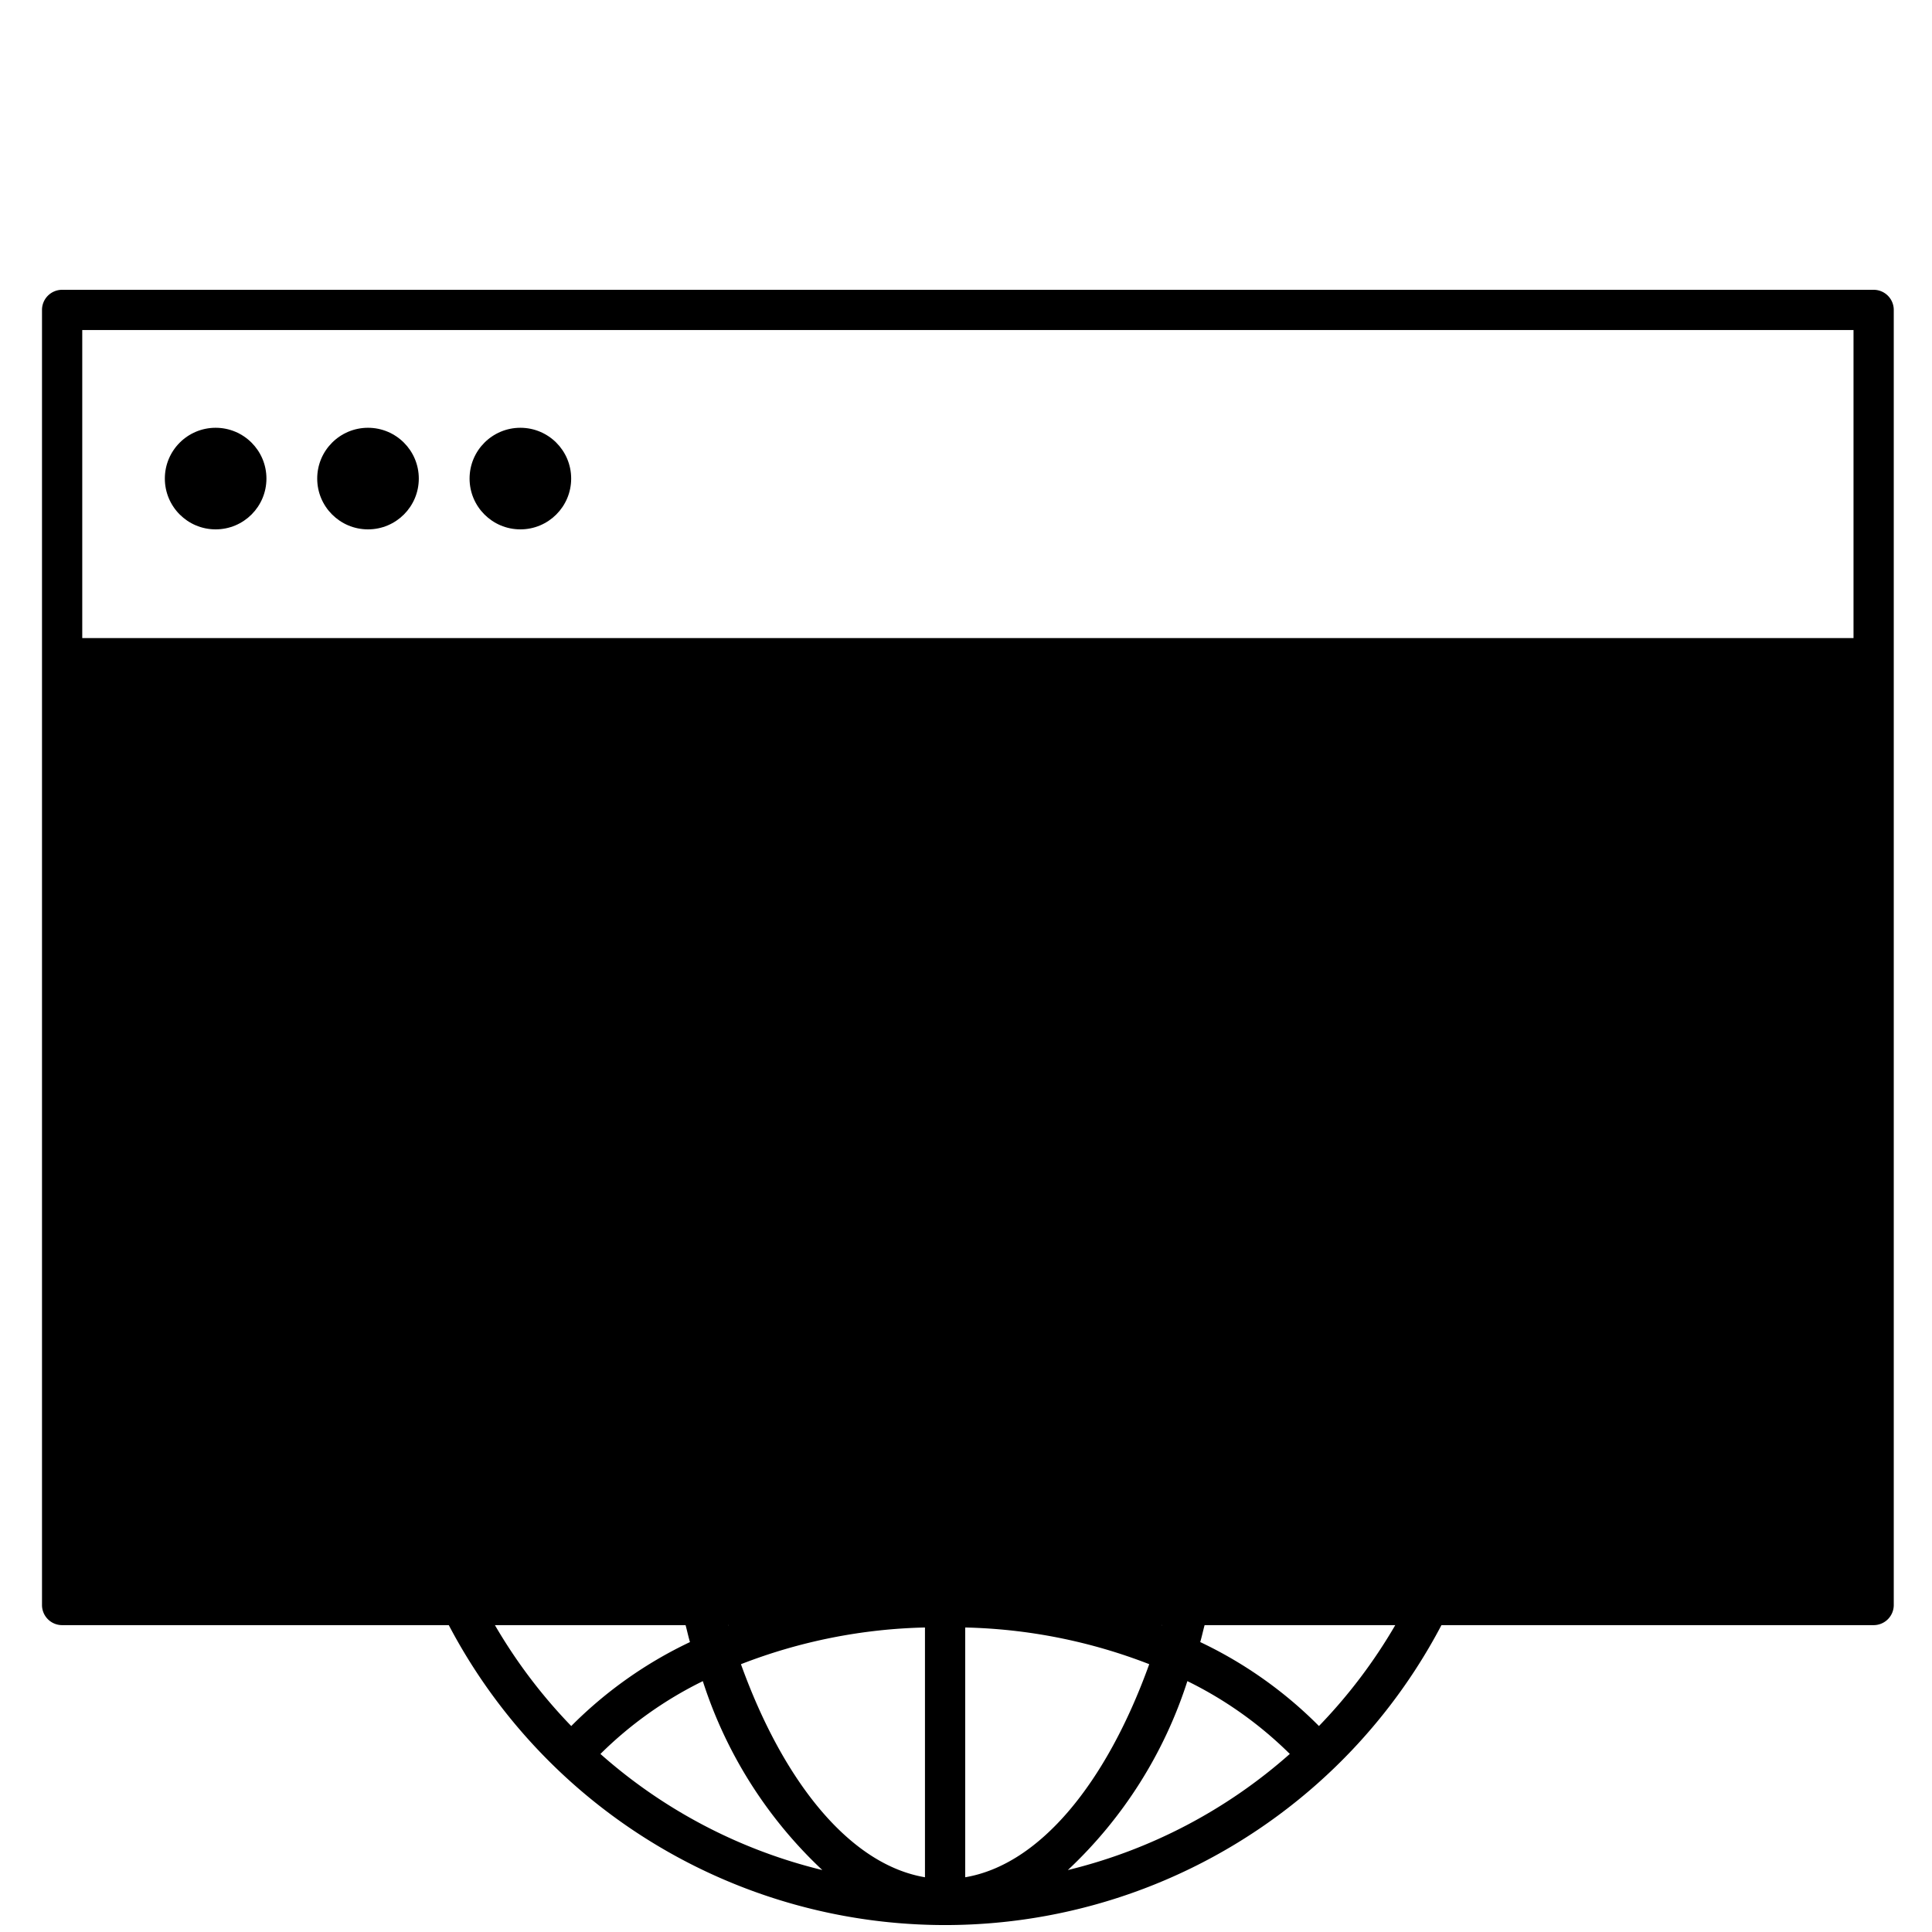 <svg xmlns="http://www.w3.org/2000/svg" viewBox="0 0 96 96"><rect x="3.087" y="32.706" width="90.015" height="47.046" class="sgmaincolor"/><circle cx="10.715" cy="23.78" r="2.524"/><circle cx="18.286" cy="23.78" r="2.524"/><circle cx="25.857" cy="23.78" r="2.524"/><path d="M93.1,14.4H3.087a1,1,0,0,0-1,1V79.752a1,1,0,0,0,1,1H22.3a27.858,27.858,0,0,0,49.325,0H93.1a1,1,0,0,0,1-1V15.4A1,1,0,0,0,93.1,14.4Zm-1,2V31.706H4.087V16.4ZM28.385,85.766a26.039,26.039,0,0,1-3.793-5.014h9.474c.076.277.137.572.218.842A20.989,20.989,0,0,0,28.385,85.766ZM61.528,66.777a47.664,47.664,0,0,0-1.993-13.158,21.469,21.469,0,0,0,5.816-4.026,25.8,25.8,0,0,1,7.462,17.184Zm11.285,2a25.7,25.7,0,0,1-2.432,9.975H60.375a50.072,50.072,0,0,0,1.153-9.975ZM58.875,51.687a21.854,21.854,0,0,0-5.814-9.054,25.826,25.826,0,0,1,10.818,5.589A19.878,19.878,0,0,1,58.875,51.687Zm-1.893.833a26.947,26.947,0,0,1-9.021,1.774V42.276C51.6,42.891,54.856,46.81,56.982,52.52Zm.651,1.922a45.429,45.429,0,0,1,1.895,12.335H47.961V56.3A29.17,29.17,0,0,0,57.633,54.442Zm1.895,14.335a46.7,46.7,0,0,1-1.27,9.975h-10.3V68.777ZM57.742,80.752l0,.012-.032-.012Zm-22.077-2a46.7,46.7,0,0,1-1.271-9.975H45.961v9.975Zm.553,2-.034.012,0-.012ZM34.394,66.777a45.467,45.467,0,0,1,1.9-12.335A29.159,29.159,0,0,0,45.961,56.3V66.777ZM45.961,54.3a26.944,26.944,0,0,1-9.021-1.776c2.127-5.709,5.384-9.628,9.021-10.243ZM35.047,51.688a19.913,19.913,0,0,1-5-3.466,25.826,25.826,0,0,1,10.818-5.589A21.858,21.858,0,0,0,35.047,51.688Zm-.66,1.931a47.7,47.7,0,0,0-1.993,13.158H21.11a25.786,25.786,0,0,1,7.462-17.184A21.466,21.466,0,0,0,34.387,53.619ZM32.394,68.777a50.072,50.072,0,0,0,1.153,9.975h-10a25.678,25.678,0,0,1-2.432-9.975ZM29.835,87.153a19.331,19.331,0,0,1,5.088-3.618,22.143,22.143,0,0,0,5.938,9.387A25.814,25.814,0,0,1,29.835,87.153ZM45.961,93.28c-3.709-.627-7.021-4.693-9.144-10.587a26.883,26.883,0,0,1,9.144-1.824Zm2,0V80.869a26.879,26.879,0,0,1,9.144,1.823C54.983,88.586,51.67,92.653,47.961,93.28Zm5.1-.358A22.138,22.138,0,0,0,59,83.534a19.328,19.328,0,0,1,5.09,3.618A25.823,25.823,0,0,1,53.061,92.922Zm12.477-7.157a20.982,20.982,0,0,0-5.9-4.172c.081-.27.142-.565.218-.841H69.33A25.987,25.987,0,0,1,65.538,85.765Zm7.045-7.013a27.82,27.82,0,0,0-6.569-31.3.973.973,0,0,0-.078-.092c-.012-.009-.027-.01-.039-.019a27.807,27.807,0,0,0-37.87,0c-.011.008-.025.01-.037.018-.032.026-.048.062-.077.09a27.821,27.821,0,0,0-6.574,31.3H4.087V33.706H92.1V78.752Z"/></svg>